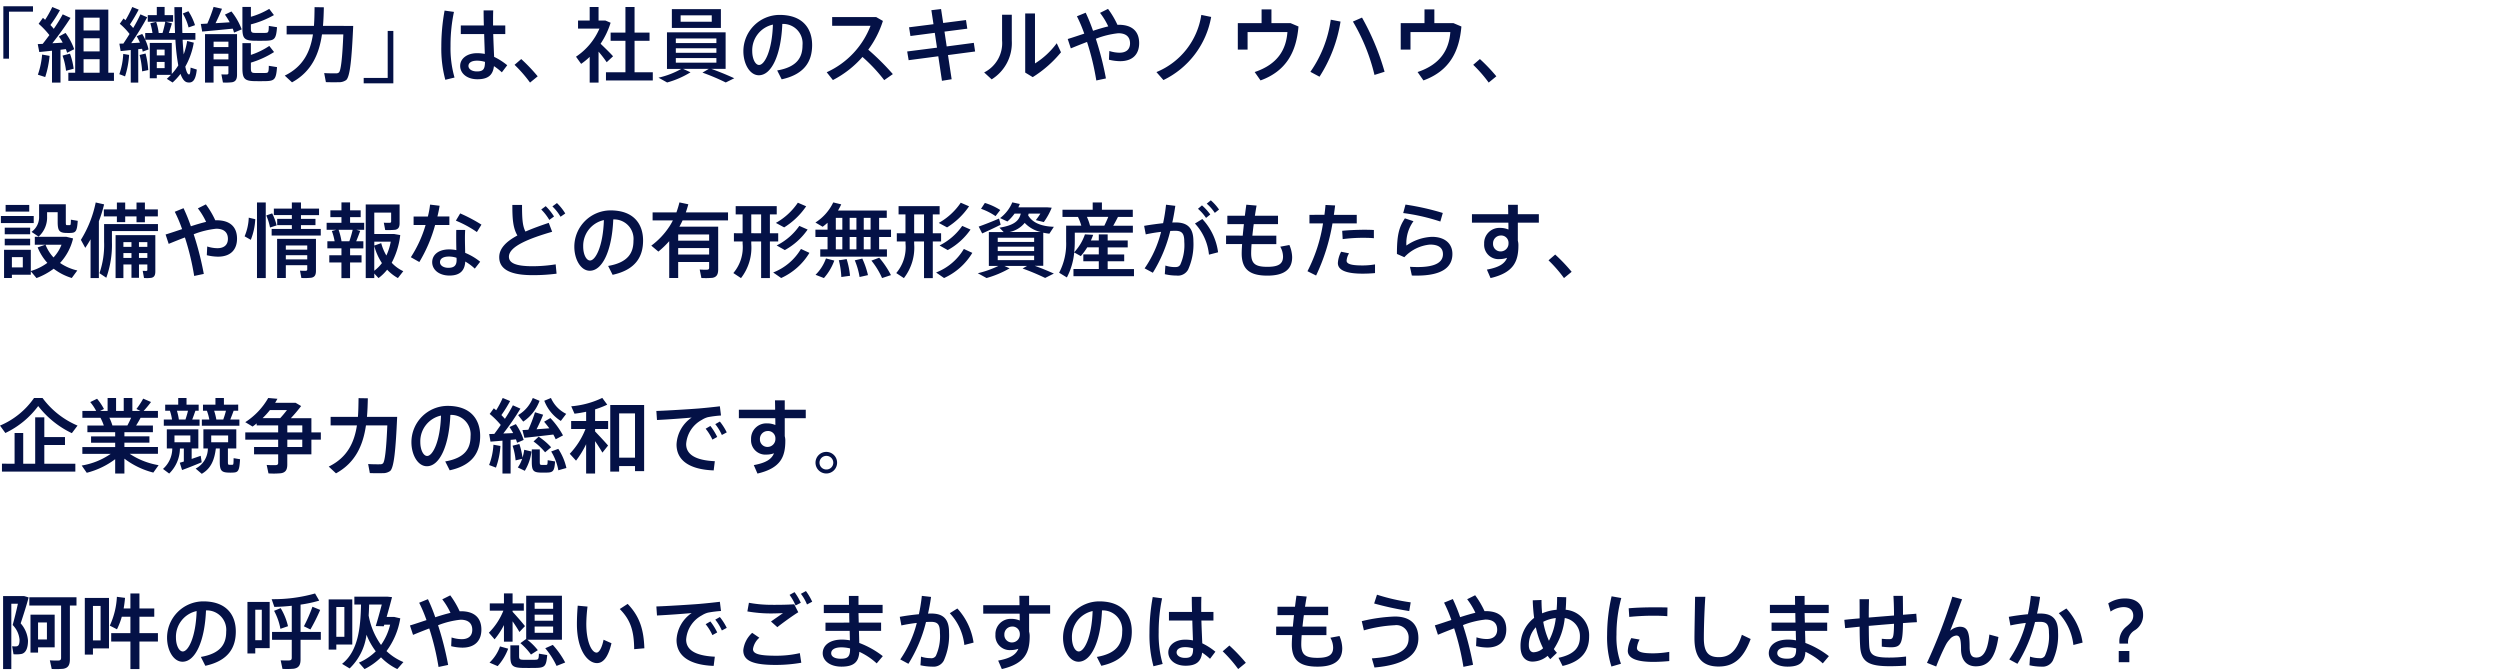 <svg xmlns="http://www.w3.org/2000/svg" viewBox="0 0 399 107">
  <g id="グループ_13386" data-name="グループ 13386" transform="translate(-955 -520)">
    <g id="グループ_13331" data-name="グループ 13331" transform="translate(54 -7969)">
      <path id="パス_12068" data-name="パス 12068" d="M12.61-11.089H7.878V-2.73h.9v-7.5H12.61Zm8.073,3.861V-9.269h2.561v2.041Zm0,3.341V-5.98h2.561v2.093Zm0,3.406V-2.639h2.561V-.481Zm-2.431,0v1.3h7.28v-1.3h-.9V-10.556H19.344V-.481ZM17-4.147c.3-.039.585-.078.858-.1q.117.312.195.585c.351-.182.715-.364,1.131-.572a9.974,9.974,0,0,0-1.378-2.6l-1.066.572a8.219,8.219,0,0,1,.611.975c-.507.039-1.092.078-1.651.1A48.784,48.784,0,0,0,18.6-9.23L17.355-9.8a24.32,24.32,0,0,1-1.43,2.314c-.156-.2-.338-.4-.533-.611a20.782,20.782,0,0,0,1.521-2.366l-1.222-.507a17.472,17.472,0,0,1-1.144,2.041L14.2-9.243l-.689.949a13.051,13.051,0,0,1,1.716,1.807c-.351.468-.7.936-1.066,1.4-.3.013-.572.026-.793.039l.247,1.261c.546-.052,1.274-.13,2.028-.208V1.092H17Zm.325.936a10.713,10.713,0,0,1,.559,2.418L19.1-1.118a10.883,10.883,0,0,0-.585-2.4C18.148-3.432,17.784-3.341,17.329-3.211ZM14.066-3.38A12.979,12.979,0,0,1,13.39-.169l1.17.377a15.5,15.5,0,0,0,.7-3.38ZM36.517-9.932a8.183,8.183,0,0,1,.923,2.223l1.027-.364A9.157,9.157,0,0,0,37.414-10.3ZM29.406-4.238l.611-.065a3.236,3.236,0,0,1,.1.455l.936-.351a6.853,6.853,0,0,0-.533-1.547h4.823A31.631,31.631,0,0,0,35.8-1.651a9,9,0,0,1-1.04,1.365V-5.239h-3.51V.4H32.37V-.143h2.262c-.208.221-.429.429-.663.637l.923.585A9.8,9.8,0,0,0,36.153-.3c.273.78.624,1.261,1.079,1.352.832.156,1.339-.273,1.521-2.041L37.765-1.3c-.052.9-.117,1.118-.273,1.092-.221-.026-.416-.481-.572-1.248a11.715,11.715,0,0,0,1.352-3.822l-1.053-.273a11.765,11.765,0,0,1-.559,2.145c-.065-.7-.13-1.482-.169-2.34h2.041V-6.825h-2.08C36.413-8.1,36.387-9.5,36.4-10.946H35.178c.013,1.43.052,2.821.1,4.121h-.988c.195-.546.364-1.092.494-1.534l-.962-.26H34.97V-9.672H33.618v-1.313H32.37v1.313H30.927v1.053h2.8a17.8,17.8,0,0,1-.442,1.794h-.611a9.309,9.309,0,0,0-.4-1.781l-.936.234a10.038,10.038,0,0,1,.338,1.547H30.524v1.066a7.582,7.582,0,0,0-.481-.91l-.884.364a7.609,7.609,0,0,1,.52,1.027c-.429.026-.923.052-1.391.078a44.076,44.076,0,0,0,2.548-4.134L29.757-9.8A21.879,21.879,0,0,1,28.6-7.618c-.156-.182-.325-.377-.52-.572a24.83,24.83,0,0,0,1.4-2.366l-1.027-.416a18.174,18.174,0,0,1-1.079,2.106l-.312-.273-.6.845a10.132,10.132,0,0,1,1.56,1.625c-.312.507-.65,1.027-.988,1.534-.247,0-.455.013-.637.013L26.6-3.939c.442-.039,1.014-.1,1.612-.169v5.2h1.2ZM33.618-2.2v.988H32.37V-2.2ZM32.37-3.25v-.923h1.248v.923Zm-2.743-.065A13.632,13.632,0,0,1,30.03-.7l.975-.208a13.671,13.671,0,0,0-.429-2.639Zm-2.613-.169A11.544,11.544,0,0,1,26.39-.247c.364.13.637.234.91.351a13.526,13.526,0,0,0,.65-3.432Zm23.3-7.189a12.168,12.168,0,0,1-2.925,1.261v-1.573H46.033v3.419c0,1.6.338,1.937,1.833,1.976.507.013,1.352.013,1.924,0,1.365-.039,1.625-.26,1.768-2.158l-1.313-.208c-.013,1.027-.065,1.1-.572,1.118-.468,0-1.235.013-1.677,0-.494-.013-.611-.117-.611-.741V-8.2a14.682,14.682,0,0,0,3.679-1.482Zm-10.92,2.4.221,1.222c1.248-.117,3.38-.312,4.875-.468a6.061,6.061,0,0,1,.208.637c1.17-.494,1.2-.507,1.222-.52a10.45,10.45,0,0,0-1.638-2.86l-1.04.507a13.277,13.277,0,0,1,.767,1.222c-.7.052-1.495.1-2.262.143.4-.806.767-1.638,1.027-2.3l-1.339-.3a22.984,22.984,0,0,1-1,2.665C40.027-8.294,39.676-8.281,39.39-8.268Zm2.041,3.7v-.871H43.8v.871ZM43.8-1.521V-.442a.207.207,0,0,1-.221.234,7.2,7.2,0,0,1-.9-.013l.247,1.3a8.322,8.322,0,0,0,1.443-.039c.6-.1.806-.507.806-1.2V-6.643H40.066V1.092h1.365V-1.521ZM41.431-2.613v-.9H43.8v.9Zm8.892-2.145a11.9,11.9,0,0,1-2.938,1.43V-5.2H46.033v3.965c0,1.69.351,2.041,1.833,2.093.52.013,1.339.013,1.924,0,1.365-.039,1.625-.273,1.768-2.236l-1.313-.208c-.013,1.053-.065,1.131-.572,1.144-.468.013-1.222.013-1.677,0-.481-.013-.611-.117-.611-.793v-.858a14.788,14.788,0,0,0,3.7-1.69Zm11.882-3.2H58.89c.091-.988.117-1.976.143-2.964l-1.482-.026c-.013,1-.026,2.015-.1,2.99H53.092V-6.6h4.2c-.416,2.7-1.508,5.122-4.5,6.578L53.95,1.053C57.109-.676,58.279-3.51,58.734-6.6H62.14c-.156,3.8-.39,5.785-.7,6.071a.619.619,0,0,1-.455.143c-.4.013-1.326,0-1.9-.039l.273,1.443c.585.026,1.56.026,2.028.013a1.954,1.954,0,0,0,1.2-.338c.637-.52.9-3.5,1.131-8.645H62.205ZM65.39,1.209h4.732V-7.15h-.9v7.5H65.39ZM84.749-2.21c-.013,1.105-.234,1.521-1.287,1.521-.858,0-1.352-.416-1.352-.871,0-.507.494-.845,1.352-.845A4.29,4.29,0,0,1,84.749-2.21ZM80.888-8.021v1.365h3.731c.026,1.157.078,2.3.1,3.172A6.32,6.32,0,0,0,83.488-3.6c-1.612,0-2.7.871-2.7,2.028C80.784-.442,81.8.559,83.54.559s2.47-.689,2.639-2.093a9.528,9.528,0,0,1,1.261.988L88.3-1.677a10.409,10.409,0,0,0-2.093-1.339c-.039-.9-.1-2.262-.143-3.64h1.924V-8.021h-1.95v-.494c0-.663,0-1.365.026-1.911H84.528c0,.65.013,1.495.039,2.4ZM78.3-10.4a31.672,31.672,0,0,0-.52,5.746,19.02,19.02,0,0,0,.637,5.3L79.887.286a16.94,16.94,0,0,1-.637-5.018,25.912,25.912,0,0,1,.546-5.46ZM89.468-1.742a21.335,21.335,0,0,1,2.47,2.834l1.222-1a26.942,26.942,0,0,0-2.626-2.756Zm13.406-2.106a19.384,19.384,0,0,1,1.3,1.69l1.014-.949c-.455-.52-1.248-1.287-1.989-2a12.833,12.833,0,0,0,1.6-3.354l-.832-.351h-1.092v-2.158h-1.417v2.158H99.6v1.287h3.419a10.292,10.292,0,0,1-3.744,4.485l.819,1.144a10.06,10.06,0,0,0,1.365-1.118V1.092h1.417Zm1.183,3.289V.754h7.475V-.559H108.62V-5.577h2.392V-6.89H108.62v-4.082h-1.456V-6.89H104.8v1.313h2.366V-.559Zm10.517-10.075v3H122.4v-3Zm1.4.988h4.966v1.027h-4.966Zm-.767,3.7h6.474v.728h-6.474Zm0,1.56h6.474v.728h-6.474Zm0,1.56h6.474v.741h-6.474Zm4.251,2.327a35.231,35.231,0,0,1,3.718,1.573L124.532.4c-1.1-.507-2.288-1-3.666-1.5h2.288V-6.929h-9.36v5.837h2.288a13.345,13.345,0,0,1-3.64,1.4l1.378.767a14.33,14.33,0,0,0,3.731-1.625l-1.183-.546h4.1Zm11.245-7.67c-.13,4.16-1.326,6.448-2.21,6.448-.6,0-1.092-.975-1.092-2.223A4.2,4.2,0,0,1,130.707-8.164ZM125.988-3.9c0,1.963,1,3.822,2.47,3.822,2.054,0,3.549-3.315,3.744-8.19a3.1,3.1,0,0,1,3.224,3.393c0,1.937-.858,3.484-4.043,4.03L132.1.572C135.842-.247,136.96-2.4,136.96-4.9c0-2.6-1.456-4.81-5.2-4.81a5.8,5.8,0,0,0-5.772,5.8Zm19.929-.26a15.609,15.609,0,0,0,2.34-4.589l-1.066-.611h-7.033v1.391h6.123a13.427,13.427,0,0,1-6.994,7.41l.988,1.248A15.952,15.952,0,0,0,144.994-3,25.658,25.658,0,0,1,148.465.7l1.378-.962A39.756,39.756,0,0,0,145.917-4.16Zm6.214.286.234,1.391,4.732-.624.585,3.913,1.547-.247L158.644-3.3l4.329-.572-.208-1.378-4.329.572-.351-2.366,3.64-.468-.208-1.378-3.64.468-.338-2.223-1.547.182.338,2.236-3.9.494.221,1.391,3.887-.507.351,2.366Zm18.837-6.071V-.507l1.2.728a18.423,18.423,0,0,0,4.511-3.965L176-5.187a12.65,12.65,0,0,1-3.471,3.224V-9.945Zm-3.692.208v4.1a5.231,5.231,0,0,1-2.86,5.109l1.2,1.105a6.821,6.821,0,0,0,3.211-6.149v-4.16Zm10.478,3.874.494,1.495c.793-.325,1.69-.689,2.587-1.027A41.042,41.042,0,0,1,182.317.754l1.534-.325A49.307,49.307,0,0,0,182.239-5.9a13.725,13.725,0,0,1,3.588-.884c1.3,0,1.872.637,1.872,1.612,0,.923-.559,1.495-1.69,1.495a5.483,5.483,0,0,1-1.612-.273l-.065,1.391a7.8,7.8,0,0,0,1.781.234c2.08,0,3.042-1.183,3.042-2.873,0-1.859-1.092-2.938-3.276-2.938h-.195a13.847,13.847,0,0,0-1.5-2.535l-1.274.637a11.308,11.308,0,0,1,1.313,2.158c-.728.169-1.56.416-2.431.7a28.254,28.254,0,0,0-1.17-2.886l-1.4.572a22.47,22.47,0,0,1,1.17,2.769C179.483-6.422,178.573-6.11,177.754-5.863Zm21.32-3.848a11.745,11.745,0,0,1-7.163,9.126L193.029.689a13.849,13.849,0,0,0,7.618-10.075ZM204.9-8.4v4.225h1.56v-2.8h6.357c-.2,2.756-1.521,5.148-5.226,6.383l.936,1.339c4.147-1.508,5.72-4.6,6.058-8.606L213.309-8.4h-3.042v-2.184h-1.573V-8.4Zm19.825-.884-1.456.637A30.515,30.515,0,0,1,226.712-.13l1.612-.507A39.669,39.669,0,0,0,224.723-9.282Zm-4.992.338a18.991,18.991,0,0,1-3.25,8.32l1.456.78a22.946,22.946,0,0,0,3.354-8.8ZM230.9-8.4v4.225h1.56v-2.8h6.357c-.2,2.756-1.521,5.148-5.226,6.383l.936,1.339c4.147-1.508,5.72-4.6,6.058-8.606L239.309-8.4h-3.042v-2.184h-1.573V-8.4Zm11.57,6.656a21.335,21.335,0,0,1,2.47,2.834l1.222-1a26.943,26.943,0,0,0-2.626-2.756ZM16.549,20.514H13.585v1.924a2.892,2.892,0,0,1-1.209,2.483l1.131.754a4.1,4.1,0,0,0,1.352-3.224v-.676h1.69v1.508c0,1.417.234,1.768,1.339,1.807.169,0,.455.013.663,0,.871-.026,1.092-.221,1.2-1.937l-1.092-.182c-.013.819-.039.871-.2.871h-.416c-.182,0-.195-.078-.195-.559V20.514h-1.3Zm-8.307.1v1.066h3.77V20.618Zm-.754,1.768v1.131h5.239V22.386ZM8.1,24.245V25.3h4.056V24.245Zm0,1.768v1.053h4.056V26.013Zm6.513.962H17.16A6.306,6.306,0,0,1,15.886,29,6.474,6.474,0,0,1,14.612,26.975ZM9.243,30.589V28.951h1.742v1.638Zm-.6-2.808h-.65v4.5H9.243v-.52h3.016V31.2l.91,1.092A10.9,10.9,0,0,0,15.912,30.8,9.067,9.067,0,0,0,18.8,32.279l.884-1.2a8,8,0,0,1-2.756-1.2,8.672,8.672,0,0,0,2.08-3.913l-1.066-.26H12.9v1.261h1.677l-1.222.429a8.308,8.308,0,0,0,1.547,2.47,8.484,8.484,0,0,1-2.639,1.3V27.781H8.645ZM23.92,21.333v1.118H26v.91h1.326v-.91h1.807v.936h1.339v-.936h2.067V21.333H30.472v-1.1H29.133v1.1H27.326v-1.1H26v1.1Zm-.793,1.885a21.991,21.991,0,0,0,.832-2.691l-1.339-.3a18.149,18.149,0,0,1-2.366,5.967l.7,1.274c.3-.442.585-.9.845-1.365v6.188h1.326Zm1.547.455h-.715v2.873a13.727,13.727,0,0,1-.741,4.966l1.092.728a15.565,15.565,0,0,0,.9-5.694V24.791h7.345V23.673H24.674Zm4.849,3.64v-.754h1.339v.754Zm-2.483,0v-.754h1.287v.754Zm3.822,2.808v.858c0,.1-.039.156-.169.169-.091,0-.364,0-.572-.013l.208,1.144a5.411,5.411,0,0,0,1.157-.026c.494-.091.65-.442.65-1.04V25.441H25.792v6.851H27.04V30.121h1.287v2.132h1.2V30.121Zm-1.339-1.04V28.3h1.339v.78Zm-2.483,0V28.3h1.287v.78Zm6.734-3.744.494,1.495c.793-.325,1.69-.689,2.587-1.027a41.042,41.042,0,0,1,1.482,6.149l1.534-.325A49.307,49.307,0,0,0,38.259,25.3a13.725,13.725,0,0,1,3.588-.884c1.3,0,1.872.637,1.872,1.612,0,.923-.559,1.495-1.69,1.495a5.483,5.483,0,0,1-1.612-.273l-.065,1.391a7.8,7.8,0,0,0,1.781.234c2.08,0,3.042-1.183,3.042-2.873,0-1.859-1.092-2.938-3.276-2.938H41.7a13.847,13.847,0,0,0-1.5-2.535l-1.274.637a11.308,11.308,0,0,1,1.313,2.158c-.728.169-1.56.416-2.431.7a28.255,28.255,0,0,0-1.17-2.886l-1.4.572a22.471,22.471,0,0,1,1.17,2.769C35.5,24.778,34.593,25.09,33.774,25.337ZM48.36,20.228V32.292h1.4V20.228ZM49.842,22.3a8.926,8.926,0,0,1,.6,1.924l1.053-.338a8.66,8.66,0,0,0-.715-1.924Zm-2.795.351a8.453,8.453,0,0,1-.663,2.977l.988.559a10.168,10.168,0,0,0,.715-3.289ZM50.7,24.453v1.053h7.839V24.453H55.38v-.611h2.314v-1H55.38v-.6h2.886V21.2H55.38v-.975H53.924V21.2H51.051v1.04h2.873v.6h-2.34v1h2.34v.611Zm2.262,3.3v-.663h3.419v.663Zm3.419,2.483v.65c0,.143-.052.221-.221.247-.143,0-.624,0-.936-.026l.221,1.17a9.8,9.8,0,0,0,1.573-.039c.572-.1.754-.468.754-1.118V26.039h-6.2v6.24h1.391V30.238Zm-3.419-.923v-.676h3.419v.676ZM68.3,29.9a6.046,6.046,0,0,1-1.222,1.222V27.157A9.3,9.3,0,0,0,68.3,29.9Zm1.56-.052a12.454,12.454,0,0,0,1.365-4.42l-.975-.169H67.08V21.84h2.691v1.43c0,.117-.052.182-.195.195a8.518,8.518,0,0,1-.975-.013l.221,1.17a12,12,0,0,0,1.6-.039c.52-.1.7-.442.7-1.053V20.54H65.715V32.292H67.08v-.728l.676.728a7.444,7.444,0,0,0,1.378-1.339,7.038,7.038,0,0,0,1.716,1.339l.858-1.1A5.884,5.884,0,0,1,69.862,29.848Zm-1.677-3.133-1.1.39v-.624h2.626a8.994,8.994,0,0,1-.7,2.21A7.777,7.777,0,0,1,68.185,26.715Zm-6.331-.3a10.564,10.564,0,0,0-.468-1.833h2.249a18.033,18.033,0,0,1-.533,1.833ZM59.9,28.652V29.8h1.937v2.5h1.378V29.8h1.833V28.652H63.219v-1.1h2.119V26.416H64.194c.247-.585.468-1.17.637-1.651l-.624-.182h1.261V23.465H63.219v-.9h1.69V21.476h-1.69V20.215H61.841v1.261H60.073v1.092h1.768v.9H59.475v1.118H61l-.689.195a9.573,9.573,0,0,1,.442,1.638H59.592v1.131h2.249v1.1Zm24.284-4.888a24.883,24.883,0,0,0-3.393-1.794l-.689,1.157a17.382,17.382,0,0,1,3.354,1.82Zm-10.829-1.3v1.352H75.27a19.448,19.448,0,0,1-2.353,5.148l1.352.767a23.391,23.391,0,0,0,2.522-5.915h2.275V22.464H77.155c.156-.611.273-1.2.351-1.716l-1.521-.182a14.1,14.1,0,0,1-.351,1.9Zm6.851,6.591c.013.143.013.26.013.364,0,.858-.4,1.235-1.313,1.235-.806,0-1.339-.39-1.339-.9,0-.559.507-.9,1.443-.9A3.9,3.9,0,0,1,80.21,29.055Zm-.039-4.446c-.013.351-.013.858-.013,1.313,0,.624.013,1.3.026,1.911a5.727,5.727,0,0,0-1.157-.117c-1.768,0-2.7.923-2.7,2.041,0,1.222,1.118,2.132,2.756,2.132,1.664,0,2.444-.78,2.522-2.236a8.109,8.109,0,0,1,1.521,1.131l.858-1.1a9.537,9.537,0,0,0-2.392-1.417c-.013-.715-.039-1.573-.039-2.34,0-.455.013-.949.039-1.313Zm15.34-3.757a7.671,7.671,0,0,1,1.3,1.651l.754-.52a8.294,8.294,0,0,0-1.326-1.664Zm-1.781.494a8.122,8.122,0,0,1,1.287,1.664l.754-.546a8.69,8.69,0,0,0-1.326-1.651Zm1.2,2.132c-1.326.442-2.587.9-3.718,1.391-.494-.936-.546-2.21-.546-4.251H89.115c0,2.236.1,3.666.806,4.875-1.742.936-2.9,2.041-2.9,3.458,0,1.95,1.794,2.873,5.291,2.873a28.788,28.788,0,0,0,3.861-.234L96.031,30.1a23.232,23.232,0,0,1-3.705.3c-2.743,0-3.757-.546-3.757-1.521,0-1.69,3.432-2.964,6.9-3.978Zm8.8-.442c-.13,4.16-1.326,6.448-2.21,6.448-.6,0-1.092-.975-1.092-2.223A4.2,4.2,0,0,1,103.727,23.036ZM99.008,27.3c0,1.963,1,3.822,2.47,3.822,2.054,0,3.549-3.315,3.744-8.19a3.1,3.1,0,0,1,3.224,3.393c0,1.937-.858,3.484-4.043,4.03l.715,1.417c3.744-.819,4.862-2.977,4.862-5.473,0-2.6-1.456-4.81-5.2-4.81a5.8,5.8,0,0,0-5.772,5.8Zm16.575-.975v-.988h4.94v.988Zm4.94,3.406v.91c0,.195-.078.3-.286.312a10.382,10.382,0,0,1-1.222-.026l.273,1.352a12.5,12.5,0,0,0,1.755-.026c.689-.117.923-.559.923-1.339V24.089h-6.188c.182-.325.351-.663.507-1h7.254V21.814H116.8c.143-.416.286-.858.4-1.3l-1.417-.3a16.236,16.236,0,0,1-.481,1.6H111.5v1.274h3.237a11,11,0,0,1-.572,1h-.013V24.1a11.835,11.835,0,0,1-2.86,3.016l1.131.949a15.022,15.022,0,0,0,1.729-1.664v5.876h1.43V29.731Zm-4.94-1.2V27.5h4.94v1.04Zm19.1-8.268a10.322,10.322,0,0,1-3.51,3.224l1.326.715a11.729,11.729,0,0,0,3.51-3.367Zm.234,3.7a9.683,9.683,0,0,1-3.614,3.12c.481.286.9.507,1.3.741a10.666,10.666,0,0,0,3.64-3.276Zm-7.67,1.17V22.126h1.573v3.016Zm-2.769,0v1.313h1.391v.377a6.347,6.347,0,0,1-1.482,4.667l1.222.806a7.939,7.939,0,0,0,1.638-5.473v-.377h1.573v5.85h1.4v-5.85h1.326V25.142h-1.326V22.126h1.092V20.813h-6.552v1.313h1.105v3.016Zm10.7,2.509a8.9,8.9,0,0,1-4.433,3.757l1.274.884a10.151,10.151,0,0,0,4.511-4.017ZM145.2,24.57V22.685h1.092V24.57Zm-2.249,0V22.685h1.079V24.57Zm-2.21,0V22.685h1.04V24.57ZM145.2,27.7V25.74h1.092V27.7Zm-2.249,0V25.74h1.079V27.7Zm-2.21,0V25.74h1.04V27.7Zm-2.483,0v1.17H148.9V27.7h-1.248V25.74h1.9V24.57h-1.9V22.685h1.222v-1.17h-7.787a10.253,10.253,0,0,0,.52-.988l-1.274-.312a7.806,7.806,0,0,1-2.847,3.211l1.157.676c.273-.208.533-.416.78-.637v1.1h-1.937v1.17h1.937V27.7Zm8.164,1.807a12.251,12.251,0,0,1,1.7,2.782l1.417-.468a13.91,13.91,0,0,0-1.872-2.782Zm-7.254-.351a6.842,6.842,0,0,1-1.664,2.613l1.339.52A8.676,8.676,0,0,0,140.5,29.5Zm4.6.3a11.881,11.881,0,0,1,.767,2.665l1.339-.3a13.407,13.407,0,0,0-.91-2.652C144.937,29.185,144.911,29.2,143.767,29.458Zm-2.548-.013a12.885,12.885,0,0,1,.4,2.678l1.391-.195a13.415,13.415,0,0,0-.546-2.678A10.234,10.234,0,0,1,141.219,29.445Zm19.461-9.178a10.322,10.322,0,0,1-3.51,3.224l1.326.715a11.729,11.729,0,0,0,3.51-3.367Zm.234,3.7a9.683,9.683,0,0,1-3.614,3.12c.481.286.9.507,1.3.741a10.666,10.666,0,0,0,3.64-3.276Zm-7.67,1.17V22.126h1.573v3.016Zm-2.769,0v1.313h1.391v.377a6.347,6.347,0,0,1-1.482,4.667l1.222.806a7.939,7.939,0,0,0,1.638-5.473v-.377h1.573v5.85h1.4v-5.85h1.326V25.142h-1.326V22.126h1.092V20.813h-6.552v1.313h1.1v3.016Zm10.7,2.509a8.894,8.894,0,0,1-4.433,3.757l1.274.884a10.151,10.151,0,0,0,4.511-4.017Zm2.743-6.409a9.81,9.81,0,0,1,2.314,1.17l.754-.975a9.894,9.894,0,0,0-2.457-1.131Zm-.377,2.834.559,1.1c.767-.338,2.067-.949,2.951-1.391l-.26-.988C165.828,23.218,164.333,23.8,163.54,24.076Zm4.927.871a4.193,4.193,0,0,0,2.418-1.456,5.024,5.024,0,0,0,2.574,1.456Zm-1.885.91h5.811v.676h-5.811Zm0,1.43h5.811v.7h-5.811Zm0,1.443h5.811v.7h-5.811Zm3.965,2.041a36.119,36.119,0,0,1,3.6,1.508l1.391-.7c-.936-.416-1.924-.832-3.042-1.235h1.352V25.051q.468.1.975.156l.715-1.1c-1.859-.065-3.354-.559-4.1-1.82.026-.1.052-.195.078-.286h1.872a10.512,10.512,0,0,1-.728,1.04l1.274.312A10.579,10.579,0,0,0,175.2,21.06L174.473,21h-4.6c.078-.169.156-.351.234-.533l-1.2-.26a6.07,6.07,0,0,1-1.95,2.509l1.17.546A7.593,7.593,0,0,0,169.273,22h.988c-.273,1.157-1.066,1.872-3.406,2.249l.676.7h-2.366v5.4H166.7a15.968,15.968,0,0,1-3.3,1.17l1.4.767a16.214,16.214,0,0,0,3.679-1.547l-.845-.39h3.64Zm10.27-8.242h3.406c-.169.429-.39.923-.624,1.4h-2.288A8.728,8.728,0,0,0,180.817,22.529Zm-1.937,3.926v-1.4h9.269V23.933h-3.133c.286-.494.546-.988.754-1.4h2.366V21.385h-4.927V20.228H181.74v1.157h-4.823v1.144h2.47a8.4,8.4,0,0,1,.533,1.4H177.5v2.509a9.928,9.928,0,0,1-1.118,5l1.235.754a10.623,10.623,0,0,0,1.17-3.991l1.053.585a9.973,9.973,0,0,0,1.027-1.4h1.846v1.131h-2.47v1.092h2.47v1.235h-4.043v1.144h9.659V30.849h-4.2V29.614h2.639V28.522h-2.639V27.391h3.2v-1.1h-3.2v-.975h-1.417v.975h-1.261c.143-.3.26-.611.364-.9l-1.313-.078a8,8,0,0,1-1.716,2.86A15.338,15.338,0,0,0,178.88,26.455Zm21.06-6.032a7.3,7.3,0,0,1,1.287,1.469l.676-.533a7.96,7.96,0,0,0-1.313-1.469Zm-1.4.819a7.323,7.323,0,0,1,1.287,1.456l.676-.546a8.333,8.333,0,0,0-1.326-1.456Zm.7,1.625-1.183.728a8.483,8.483,0,0,1,2.236,4.966l1.456-.377A9.593,9.593,0,0,0,199.238,22.867Zm-9.295,1.092.26,1.365a24.564,24.564,0,0,1,2.444-.4,17.644,17.644,0,0,1-2.626,5.824l1.313.7a22.833,22.833,0,0,0,2.782-6.669c.286-.013.546-.026.793-.026,1.066,0,1.443.416,1.443,1.729a7.557,7.557,0,0,1-.65,3.7c-.234.312-.429.364-.884.364a4.97,4.97,0,0,1-1.482-.247l-.091,1.378a8.107,8.107,0,0,0,1.872.221,1.846,1.846,0,0,0,1.859-.975,9.86,9.86,0,0,0,.832-4.511c0-2.041-.871-2.99-2.821-2.99-.169,0-.351,0-.546.013.195-.884.351-1.768.481-2.665l-1.482-.182a27.364,27.364,0,0,1-.468,2.951C191.971,23.647,190.866,23.79,189.943,23.959Zm13.078,1.56v1.352h2.561c-.039.6-.065,1.118-.065,1.5,0,2.5,1.248,3.536,4.1,3.536,2.522,0,3.952-.884,3.952-2.938a5.26,5.26,0,0,0-.442-1.95l-1.456.273a3.271,3.271,0,0,1,.442,1.586c0,1.2-.793,1.625-2.5,1.625-1.937,0-2.587-.507-2.587-2.171,0-.377.026-.871.065-1.456h3.952V25.519H207.22c.065-.572.13-1.2.221-1.833h3.874V22.347h-3.692c.091-.546.169-1.092.273-1.625l-1.638-.143c-.078.559-.156,1.157-.234,1.768h-2.795v1.339h2.639c-.065.637-.13,1.248-.182,1.833ZM216.333,22.2v1.365H218.5a24.945,24.945,0,0,1-2.483,7.631l1.378.689a31.531,31.531,0,0,0,2.613-8.32h3.874V22.2h-3.653c.078-.507.143-1,.2-1.5l-1.534-.078c-.039.507-.1,1.04-.169,1.573Zm10.283,2.418c-.455-.026-1.027-.039-1.638-.039-1.1.013-2.457.065-3.419.169l.078,1.326a25.148,25.148,0,0,1,3.211-.208c.65,0,1.274.013,1.768.065Zm-5.226,3.471a4.355,4.355,0,0,0-.52,1.807c0,1.235,1.573,1.69,3.939,1.69.65,0,1.313-.026,1.989-.091V30.108a12.006,12.006,0,0,1-2,.169c-1.586,0-2.535-.182-2.535-.754a2.647,2.647,0,0,1,.39-1.183Zm15.834-4.823.39-1.365a40.715,40.715,0,0,0-5.954-1.339l-.364,1.352A31.645,31.645,0,0,1,237.224,23.27Zm-4.29-.052-1.365-.455c-.988,1.456-1.274,2.8-1.274,5.681l1.183.52a6.385,6.385,0,0,1,4.108-2.015c1.417,0,2.054.572,2.054,1.534,0,1.235-1.118,2.054-4.043,2.054-.312,0-.832-.013-1.222-.039l.3,1.391c.247.013.559.013.767.013,4.03,0,5.707-1.313,5.707-3.458,0-1.677-1.235-2.73-3.263-2.73a7.7,7.7,0,0,0-4.082,1.391A6,6,0,0,1,232.934,23.218Zm15.171,3.393v.169a1.255,1.255,0,0,1-1.235,1.261,1.191,1.191,0,0,1-1.235-1.248,1.245,1.245,0,0,1,1.17-1.287A1.169,1.169,0,0,1,248.105,26.611ZM242.268,22.1v1.352h5.811c.013.364.013.741.013,1.092a3.26,3.26,0,0,0-1.326-.26,2.426,2.426,0,0,0-2.548,2.535,2.283,2.283,0,0,0,2.457,2.444,3.552,3.552,0,0,0,1.2-.208c-.377.923-1.235,1.521-3.224,1.885l.585,1.352c3.731-.871,4.446-2.7,4.446-5.239a2.726,2.726,0,0,0-.091-.728V23.452h3.354V22.1h-3.354V20.6h-1.56c.013.429.026.949.026,1.5Zm12.22,7.358a21.333,21.333,0,0,1,2.47,2.834l1.222-1a26.943,26.943,0,0,0-2.626-2.756ZM13.442,52.715a14.874,14.874,0,0,0,5.369,4.329l.91-1.209a13.456,13.456,0,0,1-5.59-4.407H12.779a12.521,12.521,0,0,1-5.434,4.407L8.2,57.018A14.013,14.013,0,0,0,13.442,52.715Zm-5.785,9.2V63.18H19.37V61.919H14.417v-2.99h3.3V57.668h-3.3V54.522H12.961v7.4H11.05v-4.9H9.672v4.9Zm17.628-6.1a7.975,7.975,0,0,0-.481-1.235h3.471c-.169.39-.377.819-.6,1.235Zm2.769,4.524h4.5V59.254H27.2v-.689h3.991V57.551H27.2v-.663h4.55V55.822H29.068c.273-.429.52-.858.715-1.235h2.769V53.5H30.264a16.236,16.236,0,0,0,1.183-1.43L30.2,51.532a12.52,12.52,0,0,1-1.079,1.651l.637.312H28.47V51.428H27.092V53.5H25.87V51.428H24.518V53.5H23.3l.637-.312a9.066,9.066,0,0,0-1.1-1.638l-1.092.533a7.708,7.708,0,0,1,.949,1.417h-2.2v1.092h2.886a7.87,7.87,0,0,1,.533,1.235H21.294v1.066h4.433v.663H21.879v1.014h3.848v.689H20.488v1.092h4.524a11.451,11.451,0,0,1-4.628,1.859l.806,1.157a12.765,12.765,0,0,0,4.537-2.171v2.288H27.2V61.113a12.9,12.9,0,0,0,4.615,2.223l.845-1.183A11.9,11.9,0,0,1,28.054,60.346Zm7.839-5.473a9.578,9.578,0,0,0-.312-1.4h1.768c-.1.429-.247.923-.4,1.4Zm-2.405,0v.988h5.707v-.988h-1.17c.195-.494.364-.988.507-1.4h.52v-.975H37.115V51.428H35.789v1.066h-2.08v.975h.754a8.151,8.151,0,0,1,.338,1.4Zm8.385,0a10.052,10.052,0,0,0-.351-1.4h1.885c-.1.429-.26.923-.429,1.4Zm-2.314,0v.988h5.993v-.988H44.1c.195-.494.39-.988.533-1.4h.728v-.975H43.082V51.428H41.73v1.066H39.741v.975h.624a8.419,8.419,0,0,1,.39,1.4Zm-4.368,2.548h2.535V58.5H35.191Zm.845,4.342.364,1.17c.819-.286,2.2-.845,3.133-1.235,0-.026,0-.052-.156-1.04-.416.156-.936.325-1.443.507V59.488H39V56.433H33.969v3.055h.871a4.368,4.368,0,0,1-1.482,3.263l.988.741a5.681,5.681,0,0,0,1.716-4h.624v2.08C36.439,61.646,36.218,61.711,36.036,61.763Zm5.018-4.342h2.7V58.5h-2.7Zm2.665,2.067h1.339V56.433H39.806v3.055h.715a3.637,3.637,0,0,1-1.95,3.211l.975.832c1.521-.871,2.028-2.3,2.249-4.043h.624v2.067c0,1.391.221,1.742,1.352,1.781a6.554,6.554,0,0,0,.715,0c.871-.026,1.066-.234,1.17-2.132l-1.027-.169c-.013.988-.026,1.053-.208,1.053a2.97,2.97,0,0,1-.481,0c-.2,0-.221-.078-.221-.533Zm5.538-4.836a13.581,13.581,0,0,0,1.17-1.287h2.717c-.338.442-.715.9-1.079,1.287Zm6.331,3.432v1.17H53.2v-1.17ZM53.2,56.927V55.809h2.392v1.118Zm-6.708,0v1.157H51.74v1.17H47.892v1.17H51.74v1.352c0,.221-.078.338-.338.364a12.172,12.172,0,0,1-1.495-.026l.286,1.352a12.155,12.155,0,0,0,1.989-.026c.767-.117,1.014-.585,1.014-1.4V60.424h3.848v-2.34h1.508V56.927H57.044V54.652H53.768a25.048,25.048,0,0,0,1.638-1.937l-.884-.52H51.259c.13-.208.247-.429.364-.637l-1.469-.13a11.178,11.178,0,0,1-3.666,3.861l1.17.7a7.954,7.954,0,0,0,.65-.507v.325H51.74v1.118Zm22.737-2.483H65.91c.091-.988.117-1.976.143-2.964l-1.482-.026c-.013,1-.026,2.015-.1,2.99H60.112V55.8h4.2c-.416,2.7-1.508,5.122-4.5,6.578l1.157,1.079c3.159-1.729,4.329-4.563,4.784-7.657H69.16c-.156,3.8-.39,5.785-.7,6.071A.619.619,0,0,1,68,62.01c-.4.013-1.326,0-1.9-.039l.273,1.443c.585.026,1.56.026,2.028.013a1.954,1.954,0,0,0,1.2-.338c.637-.52.9-3.5,1.131-8.645H69.225Zm8.5-.208c-.13,4.16-1.326,6.448-2.21,6.448-.6,0-1.092-.975-1.092-2.223A4.2,4.2,0,0,1,77.727,54.236ZM73.008,58.5c0,1.963,1,3.822,2.47,3.822,2.054,0,3.549-3.315,3.744-8.19a3.1,3.1,0,0,1,3.224,3.393c0,1.937-.858,3.484-4.043,4.03l.715,1.417C82.862,62.153,83.98,60,83.98,57.5c0-2.6-1.456-4.81-5.2-4.81a5.8,5.8,0,0,0-5.772,5.8Zm19.37-7.072a5.5,5.5,0,0,1-2.34,2.73c.78,1,.793,1.014.819,1.04a6.766,6.766,0,0,0,2.6-3.315Zm2.9,0-1.066.442a6.586,6.586,0,0,0,2.639,3.224l.858-1.131A5.138,5.138,0,0,1,95.277,51.428Zm-4.55,5.122.312,1.235c1.183-.117,3.2-.351,4.615-.52a8.151,8.151,0,0,1,.377.754L97.2,57.4a12.915,12.915,0,0,0-2.015-2.769l-1,.585c.3.364.585.715.832,1.053-.637.052-1.352.1-2.041.156.416-.819.793-1.651,1.053-2.327l-1.3-.39A23.256,23.256,0,0,1,91.663,56.5C91.312,56.524,91,56.537,90.727,56.55Zm-1.885,1.56c.3-.026.585-.052.845-.078.078.195.13.377.182.546l1.053-.455A9.418,9.418,0,0,0,89.674,55.6l-1.014.468a9.954,9.954,0,0,1,.585.962c-.494.026-1.04.052-1.573.065a40.95,40.95,0,0,0,2.73-3.965l-1.2-.533a24.042,24.042,0,0,1-1.274,2.158c-.169-.195-.364-.39-.559-.6a21.35,21.35,0,0,0,1.391-2.236l-1.183-.494a15.625,15.625,0,0,1-1.04,1.963c-.13-.1-.247-.208-.377-.312l-.663.9a13.287,13.287,0,0,1,1.768,1.755c-.325.481-.676.962-1.027,1.43-.312.013-.585.013-.819.026l.208,1.209c.507-.039,1.2-.091,1.911-.156v5.252h1.3Zm3.653.26A9.239,9.239,0,0,1,94.341,60.1l.962-.806a10.484,10.484,0,0,0-1.989-1.69Zm-6.4.52a10.58,10.58,0,0,1-.689,3.237l1.092.416a12.334,12.334,0,0,0,.715-3.458Zm6.123.741v1.976c0,1.391.221,1.7,1.417,1.729h.949c1.027-.013,1.248-.221,1.352-1.781l-1.183-.195c-.013.7-.039.741-.273.754-.208,0-.533.013-.7,0-.247-.013-.286-.078-.286-.507V59.631Zm3.094.338a8.668,8.668,0,0,1,1.144,3c.4-.117.806-.234,1.287-.364a9.086,9.086,0,0,0-1.3-3.055Zm-4.3-.273a8.579,8.579,0,0,1-.273,1.248,12,12,0,0,0-.507-2.171l-1.079.273a10.566,10.566,0,0,1,.481,2.34l1.04-.247a4.874,4.874,0,0,1-.689,1.378l1.118.533a7.849,7.849,0,0,0,1.066-3.081Zm11.31-2.925v-.39h2.08V55.107h-2.08V53.248a14.4,14.4,0,0,0,1.937-.754l-.793-1.079a14.036,14.036,0,0,1-4.953,1.339l.52,1.183a18.49,18.49,0,0,0,1.859-.312v1.482H98.5v1.274h2.288a12.138,12.138,0,0,1-2.509,3.952l1,1.1a14.751,14.751,0,0,0,1.612-2.626v4.68h1.43V58.318c.455.663.884,1.339,1.17,1.833l.9-1.131C103.909,58.448,103.064,57.551,102.323,56.771Zm6.37,5.525V63.1h1.456V52.546h-5.408V63.18h1.417V62.3Zm-2.535-1.339V53.885h2.535v7.072ZM112.1,53.5l.1,1.443c1.638-.078,4.173-.26,5.538-.39a5.479,5.479,0,0,0-2.418,4.3c0,2.626,2.2,4,5.928,4.134l.182-1.469c-3.2-.143-4.576-1.144-4.576-2.73a4.763,4.763,0,0,1,2.522-3.874,3.386,3.386,0,0,1,.975-.429,17.9,17.9,0,0,1,2.067-.26l-.182-1.469c-.962.117-2.314.26-3.406.351C117.533,53.209,113.88,53.443,112.1,53.5Zm9.4,2.106a7.7,7.7,0,0,1,1.053,1.729l.78-.416a8.929,8.929,0,0,0-1.1-1.729Zm-1.534.728a8.09,8.09,0,0,1,1.079,1.742l.767-.429a9.513,9.513,0,0,0-1.092-1.755ZM131.1,57.811v.169a1.255,1.255,0,0,1-1.235,1.261,1.191,1.191,0,0,1-1.235-1.248,1.245,1.245,0,0,1,1.17-1.287A1.169,1.169,0,0,1,131.1,57.811ZM125.268,53.3v1.352h5.811c.013.364.013.741.013,1.092a3.26,3.26,0,0,0-1.326-.26,2.426,2.426,0,0,0-2.548,2.535,2.283,2.283,0,0,0,2.457,2.444,3.552,3.552,0,0,0,1.2-.208c-.377.923-1.235,1.521-3.224,1.885l.585,1.352c3.731-.871,4.446-2.7,4.446-5.239a2.726,2.726,0,0,0-.091-.728V54.652h3.354V53.3h-3.354v-1.5h-1.56c.013.429.026.949.026,1.5Zm15.678,8.45a1.723,1.723,0,1,0,0,.013Zm-2.808,0a1.085,1.085,0,0,1,1.079-1.079,1.086,1.086,0,1,1,0,2.171,1.085,1.085,0,0,1-1.079-1.079ZM10.452,83.044H7.839V94.692H9.152V84.266H10.2c-.221,1.04-.507,2.21-.832,3.393A3.856,3.856,0,0,1,10.465,90c0,.611-.091,1-.468,1.066a4.474,4.474,0,0,1-.715-.013L9.5,92.326a4.668,4.668,0,0,0,1.3-.052c.78-.2,1.014-1.144,1.014-2.132a4.69,4.69,0,0,0-1.17-2.743c.468-1.417.91-2.808,1.274-4.134-.273-.091-.494-.156-.728-.221h-.741ZM18.5,84.552h1.053V83.239H12.025v1.313h5.07v8.333c0,.273-.078.416-.377.442A13.96,13.96,0,0,1,15.3,93.3l.3,1.378a13.468,13.468,0,0,0,1.82-.026c.819-.13,1.079-.624,1.079-1.508Zm-5.083,5.421V87.256h1.417v2.717Zm-.507-3.965h-.7v6.058h1.209v-.845h2.652V86.008H12.909Zm9.269,4.108v-5.5H23.4v5.5Zm-.624-6.773h-.676v9.048h1.3V91.4h2.561v-8.06H21.554Zm3.536,5.616V90.3h3.068v4.394H29.6V90.3h2.951V88.959H29.6V86.346h2.366V85.02H29.6V82.628H28.158V85.02H27.079c.1-.546.169-1.1.221-1.69L26,83.161a12.358,12.358,0,0,1-1.131,4.6l1.144.585a10.97,10.97,0,0,0,.767-2h1.378v2.613Zm13.637-3.523c-.13,4.16-1.326,6.448-2.21,6.448-.6,0-1.092-.975-1.092-2.223A4.2,4.2,0,0,1,38.727,85.436ZM34.008,89.7c0,1.963,1,3.822,2.47,3.822,2.054,0,3.549-3.315,3.744-8.19a3.1,3.1,0,0,1,3.224,3.393c0,1.937-.858,3.484-4.043,4.03l.715,1.417c3.744-.819,4.862-2.977,4.862-5.473,0-2.6-1.456-4.81-5.2-4.81a5.8,5.8,0,0,0-5.772,5.8Zm14.079.39V85.228h1.04V90.09ZM47.5,83.98h-.663V92.2h1.248v-.845h2.3V83.98H47.5Zm9.711.767a23.85,23.85,0,0,1-1.365,3.12l1.04.507a29.015,29.015,0,0,0,1.56-3.12Zm-6.123.65A9.683,9.683,0,0,1,52.1,88.27l1.209-.416a9.962,9.962,0,0,0-1.17-2.886Zm-.325,3.367v1.261h3.146v2.86c0,.273-.091.4-.377.429-.234.013-.9.013-1.391-.013l.286,1.365a13.075,13.075,0,0,0,1.794-.026c.832-.13,1.092-.611,1.092-1.5v-3.12h3.237V88.764H55.315V84.409a20.919,20.919,0,0,0,2.977-.637l-.663-1.144a24.323,24.323,0,0,1-6.929.91l.429,1.235c.832-.013,1.807-.078,2.782-.182v4.173Zm10.257.78V84.786h1.287v4.758Zm-.585-5.967H59.8v8.008h1.222v-.806H63.57v-7.2H60.437Zm9.178,4.03a9.447,9.447,0,0,1-1.456,3.237,11.647,11.647,0,0,1-1.976-4.693c.039-.585.065-1.183.078-1.755h2.015c-.312,1.222-.7,2.587-.962,3.432l1.287.039.078-.26Zm-.559-1.235c.286-1.027.624-2.21.858-3.159l-.767-.078H63.9V84.4h1.066c-.078,3.575-.416,7.41-3.029,9.464l1.209.728a9.007,9.007,0,0,0,2.691-5.382,11.31,11.31,0,0,0,1.482,2.652,8.9,8.9,0,0,1-2.691,1.807l.9,1.027a10.26,10.26,0,0,0,2.626-1.872,9.16,9.16,0,0,0,2.6,1.872l.975-1.118a8.817,8.817,0,0,1-2.7-1.755,11.929,11.929,0,0,0,2.2-5.226l-.962-.221h-1.2Zm3.718,1.365.494,1.5c.793-.325,1.69-.689,2.587-1.027a41.042,41.042,0,0,1,1.482,6.149l1.534-.325A49.305,49.305,0,0,0,77.259,87.7a13.725,13.725,0,0,1,3.588-.884c1.3,0,1.872.637,1.872,1.612,0,.923-.559,1.495-1.69,1.495a5.483,5.483,0,0,1-1.612-.273l-.065,1.391a7.8,7.8,0,0,0,1.781.234c2.08,0,3.042-1.183,3.042-2.873,0-1.859-1.092-2.938-3.276-2.938H80.7a13.847,13.847,0,0,0-1.495-2.535l-1.274.637a11.308,11.308,0,0,1,1.313,2.158c-.728.169-1.56.416-2.431.7a28.253,28.253,0,0,0-1.17-2.886l-1.4.572a22.47,22.47,0,0,1,1.17,2.769C74.5,87.178,73.593,87.49,72.774,87.737Zm19.9-3.64h2.951v.975H92.677Zm0,1.911h2.951v.975H92.677Zm0,1.9h2.951v1H92.677ZM90.4,90.558a10.159,10.159,0,0,1,1.69,1.82l1.092-.7a9.667,9.667,0,0,0-1.677-1.664h5.525v-7.02H91.325v6.89Zm-1.248-5v-.182h1.794V84.214H89.154v-1.6H87.776v1.6H85.514v1.157h2.171a10.51,10.51,0,0,1-2.314,3.523l.91,1.053a12.315,12.315,0,0,0,1.495-2.275v2.652h1.378v-3.25c.442.624.832,1.248,1.092,1.7l.884-.936C90.675,87.256,89.882,86.346,89.154,85.553Zm5.213,5.811a12.71,12.71,0,0,1,1.807,2.821l1.378-.546a14,14,0,0,0-1.976-2.808ZM88.8,90.909v1.729c0,1.508.338,1.82,1.9,1.872.572.013,1.521.013,2.132,0,1.456-.026,1.7-.247,1.846-2.054l-1.326-.221c-.026.9-.078.962-.624.975s-1.391.013-1.885,0c-.52-.013-.65-.1-.65-.572V90.909Zm-1.651.169a6.635,6.635,0,0,1-1.677,2.587l1.3.559a8.65,8.65,0,0,0,1.677-2.782Zm19.11-5.967c1.716,1.729,2.275,3.471,2.3,6.409l1.625-.143c-.1-2.964-.728-5.07-2.665-7.085Zm-6.708-.533c-.091,1.066-.13,2.067-.13,2.951,0,4.147,1.716,6.214,3.2,6.214,1.04,0,1.82-1.053,2.314-3.172l-1.261-.559c-.247,1.222-.676,2.054-1.118,2.054-.78,0-1.638-1.729-1.638-4.576a24.462,24.462,0,0,1,.195-2.769ZM112.1,84.7l.1,1.443c1.638-.078,4.173-.26,5.538-.39a5.479,5.479,0,0,0-2.418,4.3c0,2.626,2.2,4,5.928,4.134l.182-1.469c-3.2-.143-4.576-1.144-4.576-2.73a4.763,4.763,0,0,1,2.522-3.874,3.386,3.386,0,0,1,.975-.429,17.906,17.906,0,0,1,2.067-.26l-.182-1.469c-.962.117-2.314.26-3.406.351C117.533,84.409,113.88,84.643,112.1,84.7Zm9.4,2.106a7.7,7.7,0,0,1,1.053,1.729l.78-.416a8.929,8.929,0,0,0-1.1-1.729Zm-1.534.728a8.09,8.09,0,0,1,1.079,1.742l.767-.429a9.513,9.513,0,0,0-1.092-1.755Zm15.2-4.849a7.017,7.017,0,0,1,.975,1.7l.832-.442a9.606,9.606,0,0,0-1-1.7Zm-1.807.169a8.516,8.516,0,0,1,.962,1.69l.832-.429a9.162,9.162,0,0,0-1-1.7Zm-2.626,1.586a20.009,20.009,0,0,1-3.861-.325l-.247,1.378a22.029,22.029,0,0,0,3.731.325c.611,0,1.365-.026,1.95-.052-.468.338-1.313.91-1.911,1.339l1.014.9c.858-.689,2.613-1.95,3.341-2.379l-.65-1.274c-1.027.078-2.158.091-3.354.091Zm-4.758,7.28c0,1.742,1.742,2.314,5.2,2.314a23.793,23.793,0,0,0,4.056-.351l-.234-1.534a16.634,16.634,0,0,1-3.718.416c-2.639,0-3.757-.247-3.757-1.066a3,3,0,0,1,1.014-1.807l-1.144-.78A4.389,4.389,0,0,0,125.97,91.7Zm17.043-.312v.052c0,1.2-.325,1.586-1.469,1.586-1.027,0-1.547-.364-1.547-.884,0-.559.559-.936,1.625-.936A5.928,5.928,0,0,1,143.013,91.4Zm-3.926-4.121V88.6h3.861c.013.546.026,1.066.039,1.508a7.181,7.181,0,0,0-1.287-.117c-1.963,0-3.055.936-3.055,2.184,0,1.131,1.092,2.132,3,2.132,1.989,0,2.743-.754,2.847-2.366a10.731,10.731,0,0,1,2.769,1.846l.975-1.157a14.35,14.35,0,0,0-3.757-2.106c-.013-.533-.026-1.2-.052-1.924h3.536V87.282H144.4l-.039-1.521h3.848V84.448h-3.848v-1.43h-1.534c0,.4.013.9.013,1.43h-4.017v1.313h4.056c0,.507.013,1.014.026,1.521Zm21.047-2.262-1.209.754a8.78,8.78,0,0,1,2.327,5.07l1.469-.377A10.227,10.227,0,0,0,160.134,85.02Zm-9.191,1.339.26,1.365a24.825,24.825,0,0,1,2.457-.4,17.917,17.917,0,0,1-2.639,5.824l1.3.7a22.831,22.831,0,0,0,2.808-6.669c.273-.013.533-.026.78-.026,1.066,0,1.443.39,1.443,1.729a7.557,7.557,0,0,1-.65,3.705.844.844,0,0,1-.845.364,5.017,5.017,0,0,1-1.521-.247l-.091,1.378a8.953,8.953,0,0,0,1.911.221,1.848,1.848,0,0,0,1.82-.975,9.86,9.86,0,0,0,.832-4.511c0-2.041-.871-2.99-2.821-2.99-.156,0-.338,0-.533.013.195-.884.364-1.768.481-2.665l-1.469-.169A27.645,27.645,0,0,1,154,85.943C152.984,86.034,151.866,86.19,150.943,86.359Zm19.162,2.652v.169a1.255,1.255,0,0,1-1.235,1.261,1.191,1.191,0,0,1-1.235-1.248,1.245,1.245,0,0,1,1.17-1.287A1.169,1.169,0,0,1,170.105,89.011ZM164.268,84.5v1.352h5.811c.013.364.013.741.013,1.092a3.26,3.26,0,0,0-1.326-.26,2.426,2.426,0,0,0-2.548,2.535,2.283,2.283,0,0,0,2.457,2.444,3.552,3.552,0,0,0,1.2-.208c-.377.923-1.235,1.521-3.224,1.885l.585,1.352c3.731-.871,4.446-2.7,4.446-5.239a2.726,2.726,0,0,0-.091-.728V85.852h3.354V84.5h-3.354v-1.5h-1.56c.013.429.026.949.026,1.5Zm17.459.936c-.13,4.16-1.326,6.448-2.21,6.448-.6,0-1.092-.975-1.092-2.223A4.2,4.2,0,0,1,181.727,85.436ZM177.008,89.7c0,1.963,1,3.822,2.47,3.822,2.054,0,3.549-3.315,3.744-8.19a3.1,3.1,0,0,1,3.224,3.393c0,1.937-.858,3.484-4.043,4.03l.715,1.417c3.744-.819,4.862-2.977,4.862-5.473,0-2.6-1.456-4.81-5.2-4.81a5.8,5.8,0,0,0-5.772,5.8Zm20.761,1.69c-.013,1.1-.234,1.521-1.287,1.521-.858,0-1.352-.416-1.352-.871,0-.507.494-.845,1.352-.845A4.29,4.29,0,0,1,197.769,91.39Zm-3.861-5.811v1.365h3.731c.026,1.157.078,2.3.1,3.172A6.321,6.321,0,0,0,196.508,90c-1.612,0-2.7.871-2.7,2.028,0,1.131,1.014,2.132,2.756,2.132s2.47-.689,2.639-2.093a9.528,9.528,0,0,1,1.261.988l.858-1.131a10.41,10.41,0,0,0-2.093-1.339c-.039-.9-.1-2.262-.143-3.64h1.924V85.579h-1.95v-.494c0-.663,0-1.365.026-1.911h-1.534c0,.65.013,1.5.039,2.405ZM191.321,83.2a31.673,31.673,0,0,0-.52,5.746,19.02,19.02,0,0,0,.637,5.3l1.469-.364a16.94,16.94,0,0,1-.637-5.018,25.912,25.912,0,0,1,.546-5.46Zm11.167,8.658a21.334,21.334,0,0,1,2.47,2.834l1.222-1a26.943,26.943,0,0,0-2.626-2.756Zm8.533-3.939v1.352h2.561c-.039.6-.065,1.118-.065,1.5,0,2.5,1.248,3.536,4.1,3.536,2.522,0,3.952-.884,3.952-2.938a5.26,5.26,0,0,0-.442-1.95l-1.456.273a3.271,3.271,0,0,1,.442,1.586c0,1.2-.793,1.625-2.5,1.625-1.937,0-2.587-.507-2.587-2.171,0-.377.026-.871.065-1.456h3.952V87.919H215.22c.065-.572.13-1.2.221-1.833h3.874V84.747h-3.692c.091-.546.169-1.092.273-1.625l-1.638-.143c-.078.559-.156,1.157-.234,1.768h-2.795v1.339h2.639c-.065.637-.13,1.248-.182,1.833Zm15.639-3.692a49,49,0,0,0,5.6,1.209l.234-1.391a31.488,31.488,0,0,1-5.382-1.222Zm-1.976,2.821.338,1.469a21.488,21.488,0,0,1,4.9-.819,1.963,1.963,0,0,1,2.236,2.132c0,2-1.989,2.886-5.863,3.159l.416,1.456c4.615-.4,7.007-1.911,7.007-4.68,0-2.314-1.4-3.458-3.77-3.458A26.19,26.19,0,0,0,224.684,87.048Zm28.938,4.329a2.366,2.366,0,0,1-1.521.637c-.455,0-.754-.416-.754-1.105a4.1,4.1,0,0,1,1.118-2.886A14.117,14.117,0,0,0,253.622,91.377Zm.026-4.225a5.718,5.718,0,0,1,2-.6,10.184,10.184,0,0,1-1.092,3.627A12.319,12.319,0,0,1,253.648,87.152Zm-1.677-3.432a27.61,27.61,0,0,0,.221,2.808,5.583,5.583,0,0,0-2.171,4.576c0,1.521.741,2.4,1.937,2.4a3.822,3.822,0,0,0,2.392-.923c.13.182.273.364.416.533l1.066-1.014a4.476,4.476,0,0,1-.494-.6,11.042,11.042,0,0,0,1.742-4.953A2.907,2.907,0,0,1,259.5,89.57c0,1.456-.676,2.756-3.419,3.328l.65,1.3c3.224-.741,4.238-2.587,4.238-4.68a4.087,4.087,0,0,0-3.744-4.29c.052-.624.078-1.287.091-2l-1.456-.039c0,.741-.026,1.417-.078,2.041a7.557,7.557,0,0,0-2.314.572c-.065-.7-.1-1.417-.1-2.132Zm11.869,5.525a15.367,15.367,0,0,0,.689,5.044l1.521-.442a12.244,12.244,0,0,1-.715-4.628,21.984,21.984,0,0,1,.767-5.863l-1.547-.273a27.606,27.606,0,0,0-.715,6.149Zm7.774-4.407c-1.456,0-3.081.039-4.329.156l.091,1.378c1.131-.117,2.561-.195,3.835-.195.793,0,1.586.026,2.236.078l.026-1.391c-.533-.013-1.209-.026-1.846-.026Zm2.145,7.111a15.9,15.9,0,0,1-2.561.234c-1.716,0-2.6-.208-2.6-.871a3.423,3.423,0,0,1,.429-1.326l-1.326-.234a5.09,5.09,0,0,0-.559,2.028c0,1.339,1.755,1.768,4.082,1.768.767,0,1.7-.052,2.535-.13Zm4.121-8.788c-.039,2.782-.1,5.408-.1,6.643,0,2.964,1.183,4.485,3.848,4.485,2.171,0,3.861-.975,5.122-4.394l-1.4-.676c-.884,2.743-2.054,3.575-3.679,3.575-1.677,0-2.392-.806-2.392-3.029,0-1.222.052-3.822.234-6.6ZM294.013,91.4v.052c0,1.2-.325,1.586-1.469,1.586-1.027,0-1.547-.364-1.547-.884,0-.559.559-.936,1.625-.936A5.928,5.928,0,0,1,294.013,91.4Zm-3.926-4.121V88.6h3.861c.013.546.026,1.066.039,1.508a7.181,7.181,0,0,0-1.287-.117c-1.963,0-3.055.936-3.055,2.184,0,1.131,1.092,2.132,3,2.132,1.989,0,2.743-.754,2.847-2.366a10.73,10.73,0,0,1,2.769,1.846l.975-1.157a14.35,14.35,0,0,0-3.757-2.106c-.013-.533-.026-1.2-.052-1.924h3.536V87.282H295.4l-.039-1.521h3.848V84.448h-3.848v-1.43h-1.534c0,.4.013.9.013,1.43h-4.017v1.313h4.056c0,.507.013,1.014.026,1.521ZM301.7,86.84l.13,1.326c.663-.065,1.443-.143,2.314-.234,0,1.4.039,2.561.091,3.289.2,2.379,1.443,3.016,4.719,3.016.832,0,1.872-.039,2.6-.091V92.69a20.9,20.9,0,0,1-2.626.169c-2.5.013-3.146-.4-3.25-1.807-.052-.715-.065-1.885-.078-3.25,1.326-.117,2.717-.234,4.03-.338-.026,2.3-.169,2.457-.78,2.457a9.6,9.6,0,0,1-1.17-.065v1.261a13.352,13.352,0,0,0,1.469.1c1.586,0,1.872-.6,1.911-3.861.832-.065,1.6-.117,2.223-.143l-.1-1.352c-.6.052-1.326.1-2.119.169,0-1.079-.013-2.184-.026-3.016h-1.5c.052.858.091,2.041.091,3.133-1.313.1-2.717.221-4.03.325,0-.975.013-1.989.039-2.925h-1.508c.013.949.013,2,.013,3.055C303.191,86.684,302.346,86.762,301.7,86.84Zm17.238-3.7A83.494,83.494,0,0,1,314.891,93.7l1.469.585a35.98,35.98,0,0,1,1.521-3.432,4.005,4.005,0,0,1,.637-.9,1.51,1.51,0,0,1,1.053-.611c.494,0,.754.364.754,2.171s.962,2.743,2.353,2.743c1.807,0,3.081-1.04,3.614-4.68l-1.443-.39c-.312,2.86-1.092,3.666-2.054,3.666-.689,0-1.1-.312-1.1-1.729,0-2.535-.429-3.185-1.6-3.185a2.5,2.5,0,0,0-1.508.65c.559-1.378,1.274-3.354,1.9-5.031Zm18.2,1.885-1.209.754a8.781,8.781,0,0,1,2.327,5.07l1.469-.377A10.227,10.227,0,0,0,337.134,85.02Zm-9.191,1.339.26,1.365a24.825,24.825,0,0,1,2.457-.4,17.918,17.918,0,0,1-2.639,5.824l1.3.7a22.83,22.83,0,0,0,2.808-6.669c.273-.013.533-.026.78-.026,1.066,0,1.443.39,1.443,1.729a7.557,7.557,0,0,1-.65,3.705.844.844,0,0,1-.845.364,5.016,5.016,0,0,1-1.521-.247l-.091,1.378a8.953,8.953,0,0,0,1.911.221,1.848,1.848,0,0,0,1.82-.975,9.86,9.86,0,0,0,.832-4.511c0-2.041-.871-2.99-2.821-2.99-.156,0-.338,0-.533.013.2-.884.364-1.768.481-2.665l-1.469-.169A27.645,27.645,0,0,1,331,85.943C329.984,86.034,328.866,86.19,327.943,86.359Zm16.25-.845a3.775,3.775,0,0,1,2.054-.715c.936,0,1.56.455,1.56,1.365,0,.741-.39,1.17-1.157,1.794a2.982,2.982,0,0,0-1.04,2.665h1.378a2.167,2.167,0,0,1,1.053-2.119,2.817,2.817,0,0,0,1.339-2.483c0-1.547-.975-2.6-2.834-2.6a4.9,4.9,0,0,0-2.73.78Zm1.3,6.292V93.6h1.69V91.806Z" transform="translate(893.655 8501.089)" fill="#041146"/>
      <rect id="長方形_3326" data-name="長方形 3326" transform="translate(901 8489)" fill="none"/>
    </g>
    <path id="パス_12113" data-name="パス 12113" d="M0,4.808l.494,1.5c.793-.325,1.69-.689,2.587-1.027A41.062,41.062,0,0,1,4.563,11.43L6.1,11.1a49.3,49.3,0,0,0-1.61-6.334,13.751,13.751,0,0,1,3.588-.884c1.3,0,1.872.637,1.872,1.612,0,.923-.559,1.495-1.69,1.495a5.489,5.489,0,0,1-1.612-.273L6.58,8.112a7.81,7.81,0,0,0,1.781.234c2.08,0,3.042-1.183,3.042-2.873,0-1.859-1.092-2.938-3.276-2.938h-.2A13.827,13.827,0,0,0,6.433,0L5.159.637A11.32,11.32,0,0,1,6.472,2.8c-.728.169-1.56.416-2.431.7A28.281,28.281,0,0,0,2.871.609l-1.4.572A22.581,22.581,0,0,1,2.641,3.95c-.913.3-1.82.611-2.639.858Z" transform="translate(1184 615)" fill="#041146"/>
    <path id="パス_12115" data-name="パス 12115" d="M0,0H11.4V11.43H0Z" transform="translate(1184 615)" fill="none"/>
  </g>
</svg>

